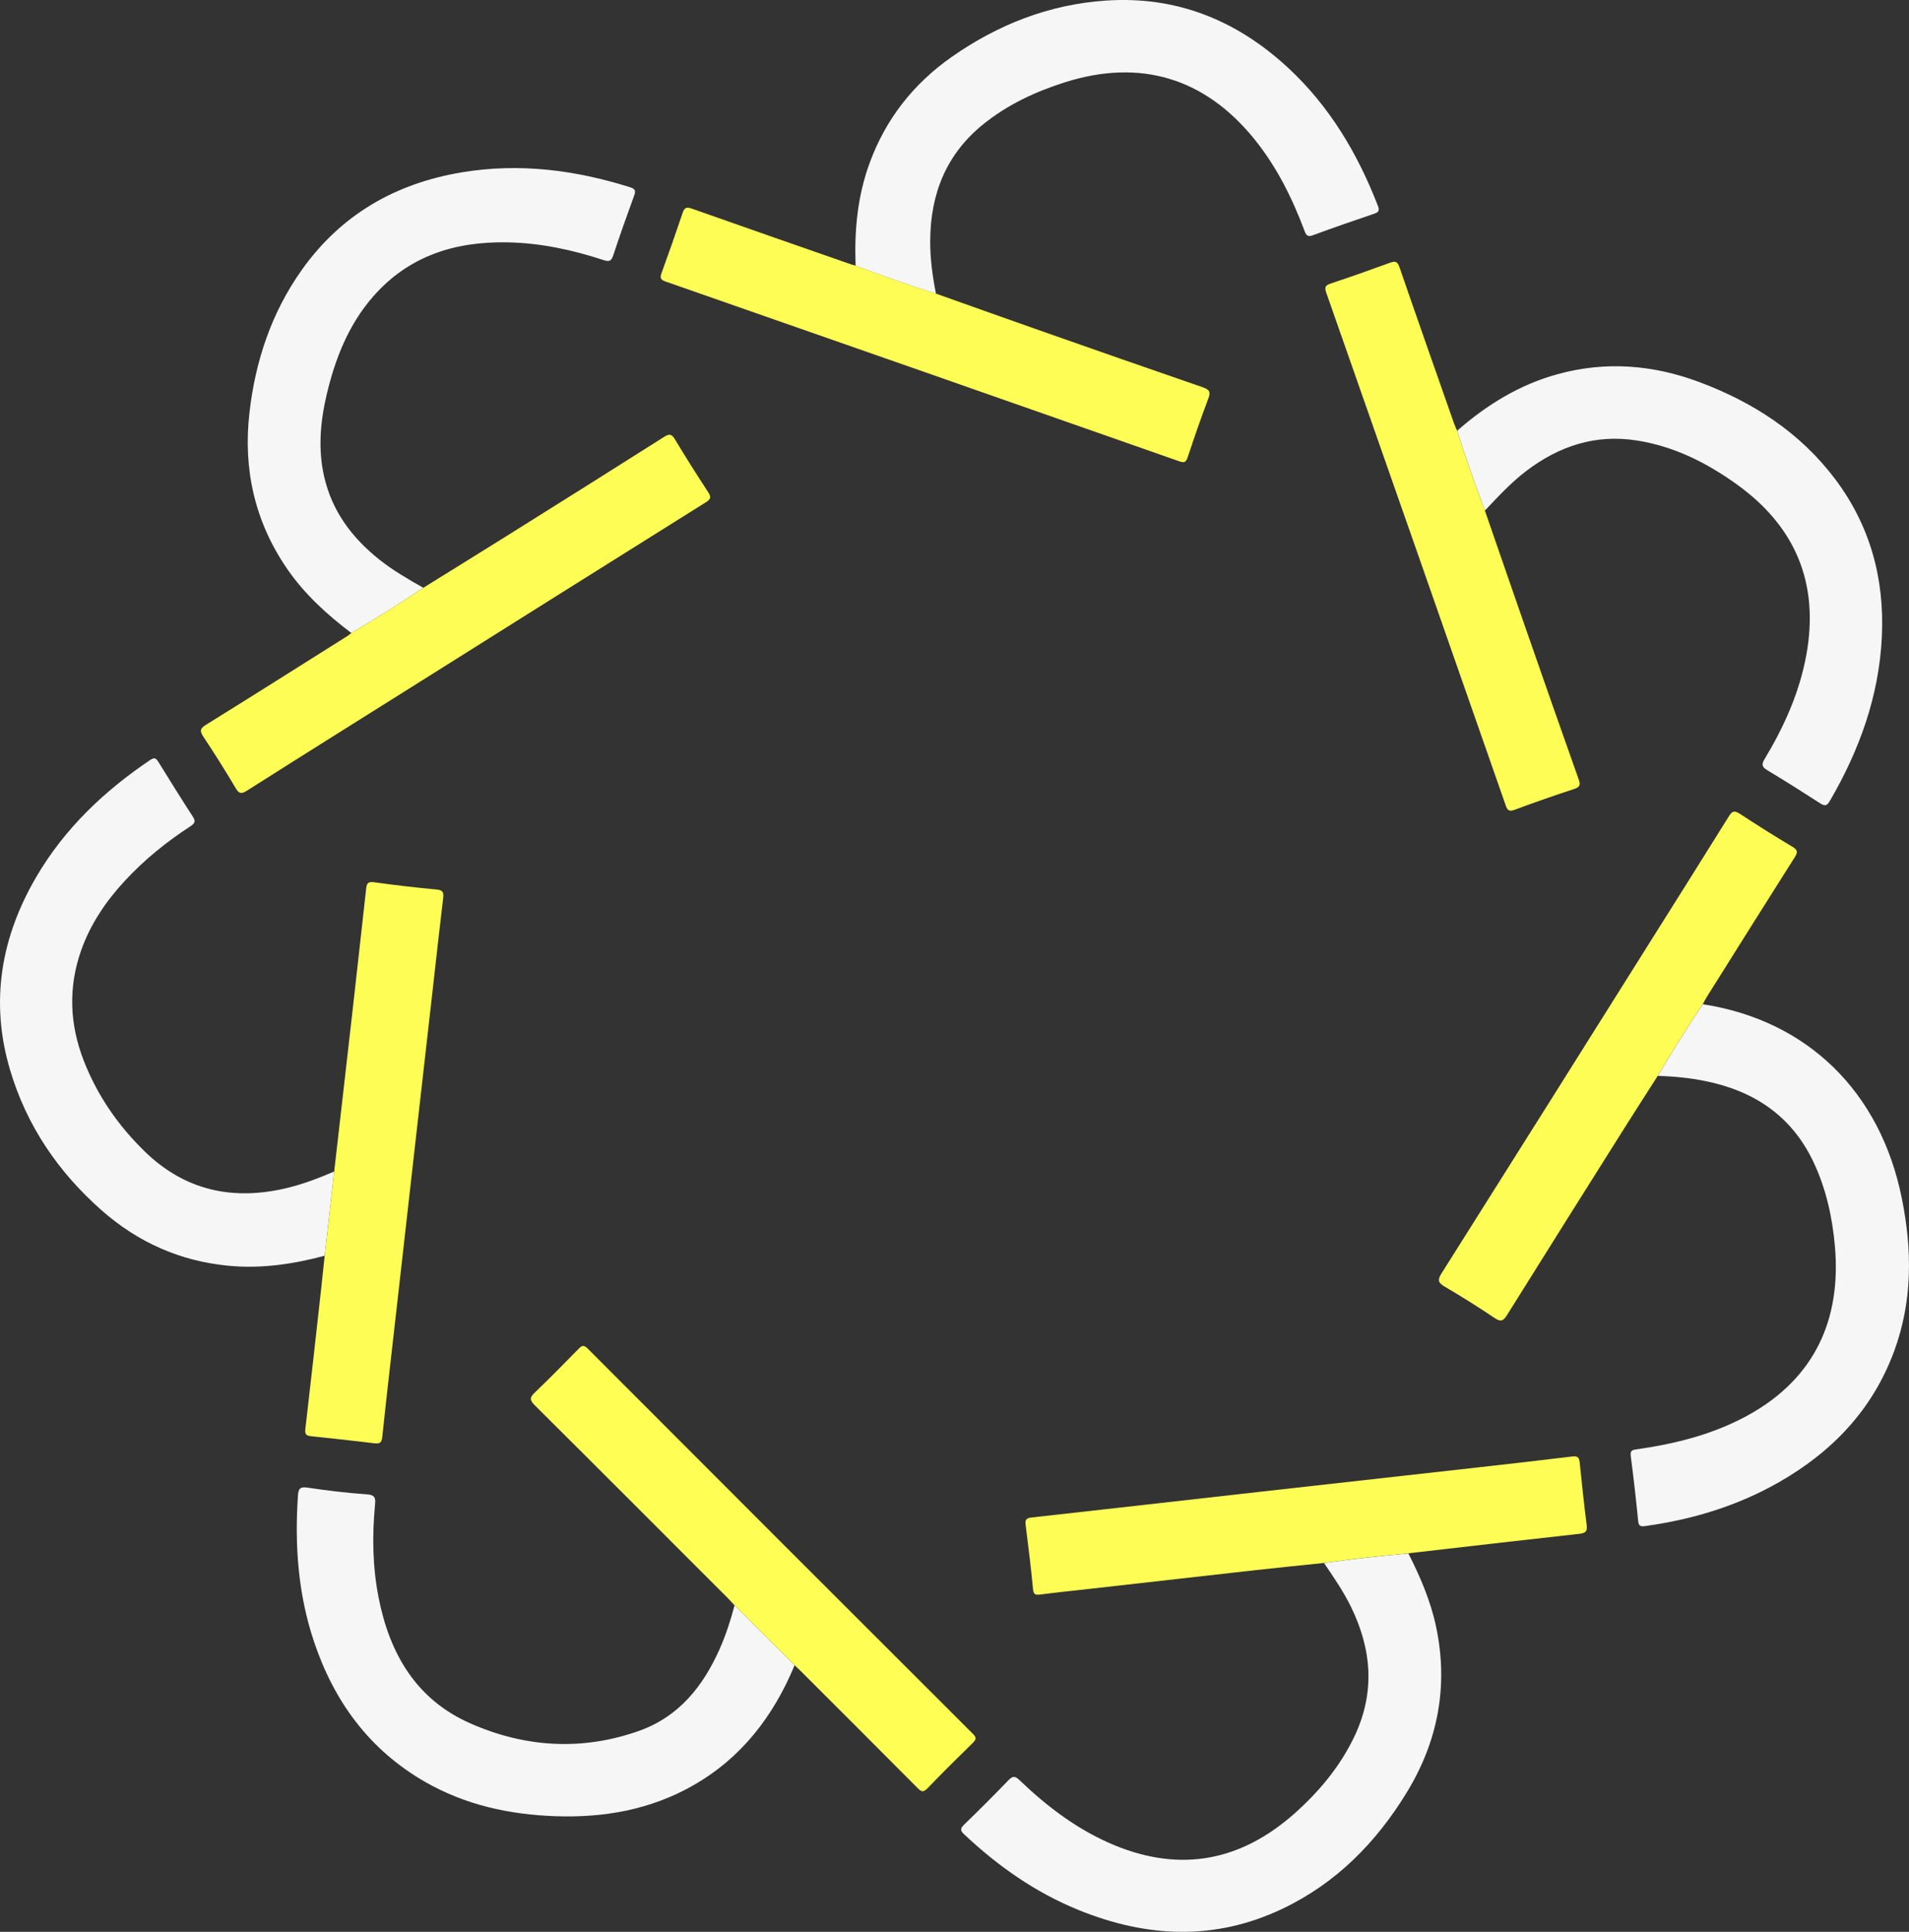 <?xml version="1.0" encoding="UTF-8"?> <svg xmlns="http://www.w3.org/2000/svg" id="_Слой_2" data-name="Слой 2" viewBox="0 0 590.14 597.17"><rect x="0" y="0" width="590.14" height="597.17" fill="#333333" stroke="none"/><defs><style> .cls-1 { fill: #f6f6f7; } .cls-1, .cls-2, .cls-3 { stroke-width: 0px; } .cls-2 { fill: #fdfd55; } .cls-3 { fill: #fefe54; } </style></defs><g id="_Слой_1-2" data-name="Слой 1"><g><path class="cls-1" d="M245.64,514.77c-6.51,15.66-16.34,28.55-31.28,37.09-13.27,7.58-27.73,10.11-42.8,9.56-14.15-.51-27.72-3.47-40.14-10.6-17.23-9.89-28.15-24.82-34.37-43.41-4.91-14.67-5.99-29.78-4.94-45.13.14-2.08.65-2.78,2.98-2.42,6.09.92,12.22,1.65,18.35,2.07,2.59.18,2.68,1.26,2.49,3.28-.91,9.58-.75,19.14,1.1,28.6,3.4,17.36,11.59,31.52,28.34,38.91,16.99,7.5,34.67,8.58,52.31,2.28,12.2-4.36,19.7-13.77,24.81-25.3,1.92-4.34,3.38-8.85,4.58-13.45,6.19,6.17,12.37,12.34,18.56,18.51Z"></path><path class="cls-1" d="M435.36,480.17c3.71,7.28,6.92,14.75,8.61,22.8,3.82,18.24.56,35.29-9.07,51.08-9.47,15.53-21.89,28.12-38.49,36.01-20.86,9.92-41.94,8.91-62.94.38-13.35-5.42-24.96-13.56-35.42-23.42-1.2-1.13-1.26-1.77-.06-2.93,4.66-4.53,9.26-9.11,13.77-13.79,1.28-1.33,2-1.36,3.36-.06,8.72,8.35,18.25,15.57,29.5,20.2,20.69,8.5,39.26,4.71,55.76-10.03,7.51-6.71,13.87-14.36,18.26-23.52,6.48-13.55,5.49-26.89-.98-40.14-2.35-4.81-5.36-9.19-8.36-13.59,8.66-1.25,17.35-2.16,26.06-2.97Z"></path><path class="cls-1" d="M108.62,195.68c-7.55-5.7-14.48-12.01-19.87-19.86-10.01-14.58-13.62-30.77-11.64-48.19,1.81-15.95,6.76-30.88,16.11-44.09,12.15-17.17,29.01-26.85,49.55-30.27,17.7-2.95,35-.75,52,4.61,1.65.52,1.81,1.13,1.25,2.64-2.23,6.09-4.4,12.21-6.43,18.37-.58,1.76-1.21,2.1-2.99,1.51-9.69-3.19-19.61-5.31-29.84-5.49-16.15-.28-30.43,4.2-41.39,16.73-7.59,8.68-11.7,19.07-14.33,30.13-2.01,8.43-2.78,16.93-.85,25.48,2.42,10.72,8.59,18.96,17.04,25.7,4.25,3.39,8.93,6.09,13.64,8.75-7.28,4.87-14.7,9.52-22.24,13.98Z"></path><path class="cls-1" d="M264.5,82.11c-.41-10.74.55-21.29,4.24-31.47,4.98-13.75,13.6-24.74,25.52-33.08,14.26-9.97,30-16.16,47.46-17.37,21.85-1.52,40.52,6,56.43,20.73,12.85,11.89,21.54,26.53,27.82,42.74.59,1.53.11,1.98-1.24,2.44-6.3,2.14-12.6,4.29-18.83,6.61-1.69.63-2.11,0-2.63-1.37-3.85-10.26-8.71-20-15.67-28.54-15.26-18.74-35.19-24.7-58.32-17.38-9.17,2.9-17.82,6.92-25.38,13.04-11.45,9.27-16.27,21.55-16.34,35.97-.03,5.51.71,10.96,1.78,16.36-8.37-2.62-16.62-5.59-24.83-8.65Z"></path><path class="cls-1" d="M526.39,310.43c32.28,4.97,54.86,26.95,61.52,59.93,3.22,15.95,3.36,31.76-2.34,47.26-6.7,18.2-19.26,31.28-35.89,40.71-12.76,7.23-26.55,11.4-41.04,13.4-1.42.2-2.07.11-2.23-1.58-.66-6.71-1.42-13.41-2.29-20.1-.23-1.74.57-1.85,1.89-2.04,11.93-1.71,23.52-4.59,34.19-10.43,21.14-11.57,28.96-30.13,27.04-52.24-.78-9-2.7-17.75-6.57-26-6.74-14.36-18.4-22.12-33.58-25.18-4.82-.97-9.71-1.45-14.63-1.58,4.47-7.5,9.08-14.9,13.94-22.16Z"></path><path class="cls-1" d="M450.45,133.16c9.12-8,19.24-14.24,31.04-17.49,14.89-4.1,29.52-2.92,43.86,2.45,16.61,6.22,31.08,15.57,41.9,29.9,10.88,14.41,15.34,30.85,14.5,48.74-.85,18.36-6.92,35.12-16.11,50.88-.94,1.61-1.62,1.55-3.03.64-5.38-3.48-10.8-6.9-16.29-10.2-1.64-.99-1.84-1.75-.83-3.42,6.04-10.04,10.81-20.64,12.92-32.25,4.02-22.19-3.43-39.77-21.67-52.8-9.29-6.64-19.36-11.68-30.81-13.46-12.79-1.99-23.99,1.75-34.11,9.44-4.74,3.6-8.73,7.95-12.78,12.24-3.03-8.16-5.98-16.34-8.58-24.66Z"></path><path class="cls-1" d="M100.38,388.17c-9.71,2.59-19.52,4.06-29.63,3.11-15.04-1.41-28.12-7.25-39.37-17.17-13.4-11.82-23.16-26.17-28.27-43.37-6.26-21.08-2.83-41.03,8.18-59.79,8.73-14.87,20.91-26.43,35.12-36.01,1.43-.97,1.9-.48,2.63.7,3.45,5.6,6.92,11.19,10.51,16.7.96,1.47.77,2.13-.67,3.07-7.43,4.83-14.28,10.37-20.31,16.89-5.82,6.3-10.58,13.29-13.46,21.42-4.06,11.48-3.6,22.9.79,34.18,4.18,10.72,10.58,19.99,18.79,27.99,12.41,12.11,27.19,15.33,43.8,11.4,5.12-1.21,10.01-3.08,14.82-5.16-.98,8.68-1.96,17.35-2.93,26.03Z"></path><path class="cls-2" d="M435.36,480.17c-8.71.81-17.4,1.72-26.06,2.97-6.95.73-13.91,1.42-20.86,2.19-17.04,1.9-34.08,3.85-51.13,5.77-5.21.59-10.43,1.12-15.63,1.79-1.5.19-2.17.13-2.34-1.7-.63-6.63-1.44-13.24-2.29-19.85-.22-1.68.34-2.09,1.93-2.26,23.25-2.58,46.49-5.23,69.74-7.85,22.92-2.58,45.84-5.11,68.76-7.69,9.51-1.07,19.03-2.14,28.53-3.31,1.65-.2,2.17.28,2.33,1.83.66,6.46,1.34,12.92,2.16,19.36.26,2-.38,2.51-2.3,2.72-17.62,1.94-35.24,4-52.85,6.02Z"></path><path class="cls-2" d="M100.38,388.17c.98-8.68,1.96-17.35,2.93-26.03,1.9-16.62,3.8-33.23,5.69-49.85,1.41-12.49,2.81-24.98,4.18-37.47.16-1.48.37-2.38,2.34-2.11,6.43.89,12.88,1.64,19.34,2.25,1.84.17,2.37.67,2.15,2.54-1.13,9.34-2.14,18.69-3.2,28.03-1.76,15.55-3.53,31.09-5.29,46.64-1.95,17.2-3.89,34.4-5.83,51.6-1.52,13.48-3.09,26.95-4.52,40.44-.19,1.81-.81,2.14-2.46,1.94-6.53-.8-13.06-1.51-19.6-2.19-1.47-.15-1.9-.63-1.72-2.2,1.68-14.38,3.27-28.78,4.87-43.17.39-3.47.74-6.95,1.11-10.42Z"></path><path class="cls-2" d="M450.45,133.16c2.6,8.31,5.55,16.5,8.58,24.66,4.38,12.64,8.73,25.3,13.14,37.93,5.25,15.07,10.51,30.14,15.86,45.18.64,1.79.32,2.4-1.45,2.98-6.16,2.03-12.29,4.15-18.36,6.42-1.78.66-2.24.1-2.78-1.44-18.45-52.82-36.93-105.63-55.45-158.42-.57-1.61-.33-2.26,1.33-2.81,6.15-2.05,12.27-4.2,18.36-6.43,1.66-.61,2.33-.42,2.96,1.4,5.55,16.11,11.22,32.18,16.86,48.27.27.77.64,1.52.96,2.27Z"></path><path class="cls-2" d="M264.5,82.11c8.21,3.07,16.46,6.03,24.83,8.65,10.25,3.64,20.48,7.31,30.74,10.91,17.25,6.06,34.49,12.11,51.78,18.06,2.05.71,2.47,1.43,1.68,3.49-2.27,5.98-4.35,12.03-6.36,18.1-.52,1.56-1.06,1.82-2.61,1.28-52.92-18.57-105.86-37.09-158.81-55.57-1.6-.56-1.77-1.18-1.23-2.66,2.25-6.17,4.42-12.36,6.51-18.58.56-1.67,1.22-1.87,2.86-1.29,16.45,5.82,32.93,11.55,49.4,17.29.39.13.79.21,1.19.31Z"></path><path class="cls-2" d="M108.62,195.68c7.54-4.46,14.96-9.11,22.24-13.98,8.47-5.27,16.96-10.51,25.42-15.8,16.36-10.25,32.71-20.5,49.01-30.84,1.67-1.06,2.37-.92,3.38.78,3.3,5.49,6.72,10.91,10.23,16.27,1,1.53.89,2.16-.72,3.17-29.41,18.4-58.78,36.88-88.15,55.34-17.89,11.24-35.81,22.45-53.66,33.77-1.73,1.09-2.44,1.05-3.52-.77-3.18-5.37-6.51-10.65-9.96-15.85-1.16-1.76-1.14-2.53.78-3.72,14.57-9.03,29.05-18.2,43.55-27.33.49-.31.93-.68,1.39-1.02Z"></path><path class="cls-2" d="M526.39,310.43c-4.86,7.25-9.47,14.66-13.94,22.16-3.44,5.39-6.91,10.77-10.32,16.18-12.1,19.21-24.2,38.43-36.22,57.69-1.14,1.83-1.89,2.31-3.87.97-5.03-3.39-10.18-6.62-15.42-9.7-2.02-1.19-2.33-1.98-1.01-4.08,22.38-35.44,44.67-70.95,66.98-106.44,7.3-11.62,14.63-23.22,21.87-34.88,1.02-1.64,1.72-1.87,3.39-.77,5.35,3.52,10.78,6.92,16.27,10.21,1.62.97,1.69,1.66.71,3.2-9.09,14.33-18.1,28.71-27.12,43.08-.48.77-.89,1.59-1.33,2.38Z"></path><path class="cls-3" d="M245.64,514.77c-6.19-6.17-12.37-12.34-18.56-18.51-.68-.73-1.33-1.49-2.03-2.19-19.9-19.91-39.79-39.85-59.76-59.69-1.67-1.66-1.49-2.46.08-3.96,4.58-4.37,9.01-8.89,13.44-13.41,1.02-1.04,1.6-1.41,2.86-.14,39.66,39.74,79.35,79.44,119.09,119.1,1.23,1.23.97,1.81-.1,2.86-4.7,4.6-9.38,9.23-13.94,13.97-1.27,1.33-1.89,1.11-3.06-.07-11.97-12.06-24-24.06-36.02-36.07-.65-.65-1.33-1.26-1.99-1.89Z"></path></g></g></svg> 